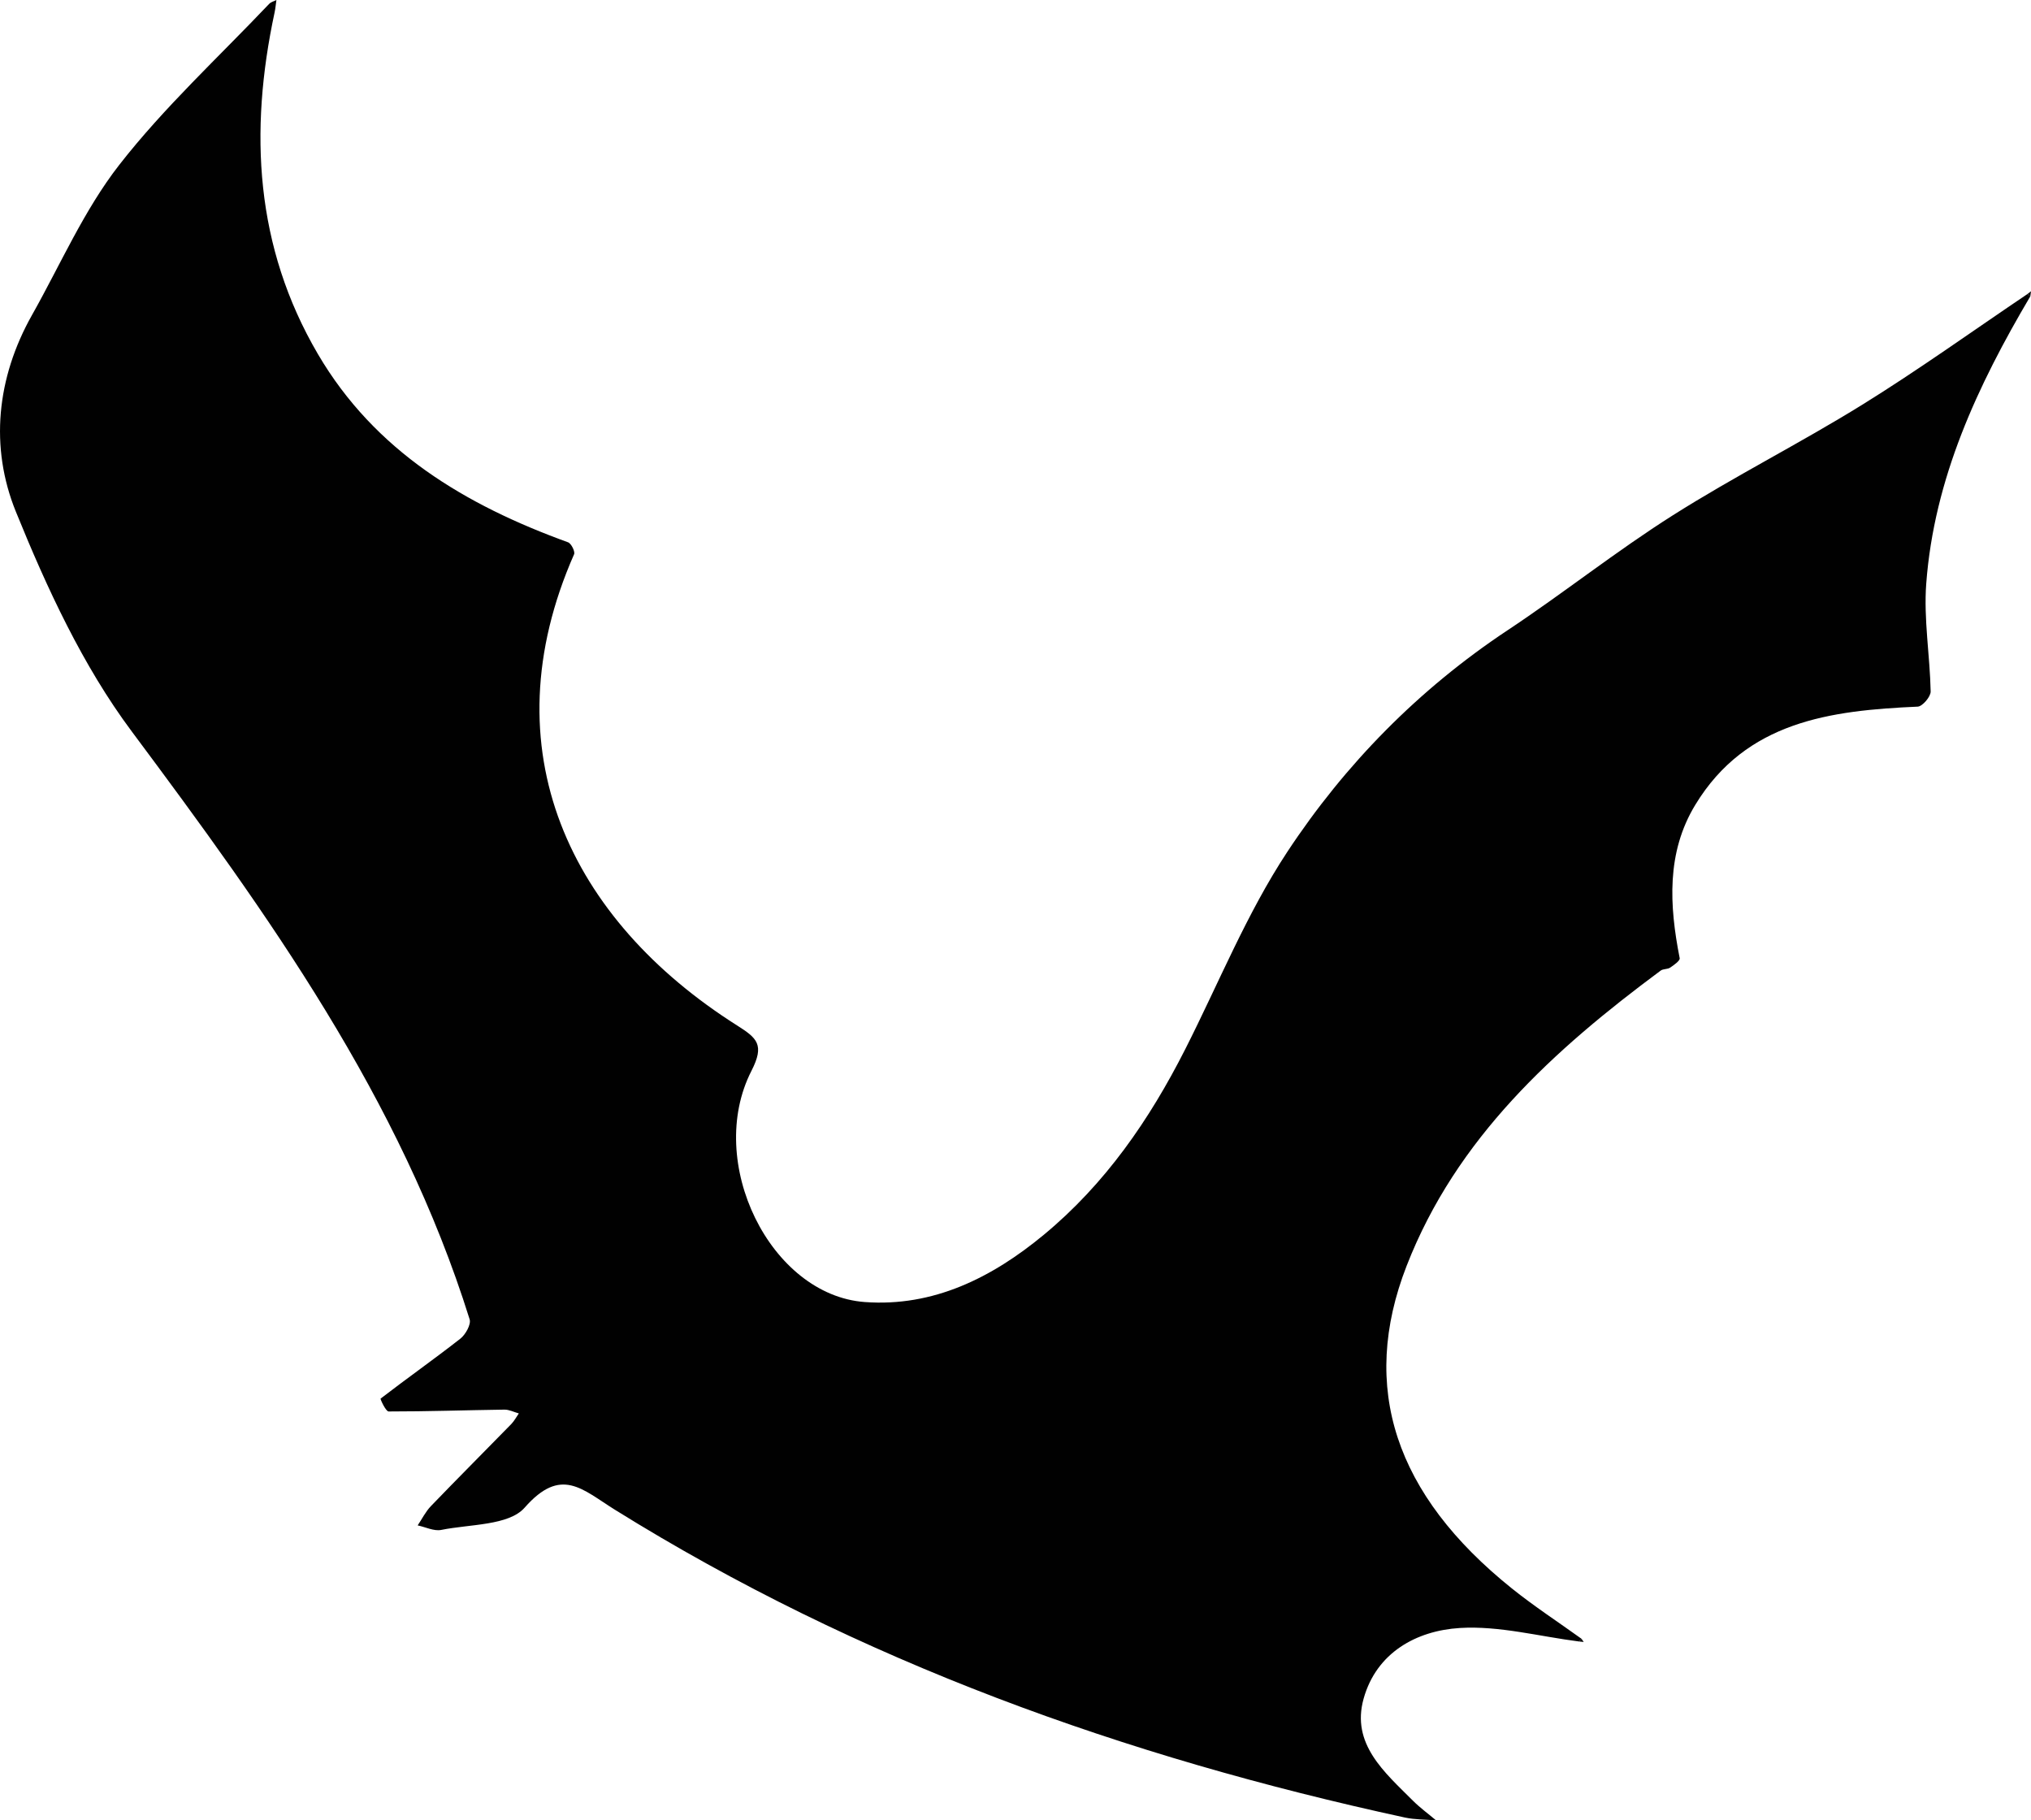   <svg xmlns="http://www.w3.org/2000/svg" viewBox="0 0 548.692 491.726">
   <g>
    <g>
     <path d="M548.51,80.035c-14.251,24.109-25.995,49.235-28.12,77.607-.721,9.625,1,19.418,1.193,29.143,.028,1.4-2.216,4.039-3.497,4.095-23.532,1.038-46.348,3.928-60.082,26.515-7.836,12.886-7.032,27.166-4.222,41.441,.132,.67-1.56,1.853-2.576,2.543-.707,.481-1.879,.299-2.556,.801-28.882,21.418-55.192,45.243-68.634,79.749-12.82,32.909-3.089,61.86,28.397,87.128,6.035,4.843,12.547,9.093,18.839,13.616-.233,.226-.442,.473-.626,.74-10.747-1.359-21.591-4.303-32.215-3.653-11.755,.719-22.543,6.653-26.02,19.089-3.423,12.242,5.646,19.886,13.285,27.528,1.94,1.94,4.186,3.575,6.291,5.35-2.815-.241-5.697-.175-8.435-.768-75.55-16.372-147.509-42.136-213.399-83.132-8.867-5.517-14.531-11.805-24.395-.575-4.281,4.874-14.772,4.445-22.526,6.016-1.962,.398-4.242-.77-6.375-1.218,1.181-1.751,2.139-3.717,3.582-5.216,7.168-7.444,14.478-14.753,21.697-22.148,.813-.833,1.371-1.914,2.048-2.881-1.302-.36-2.609-1.048-3.906-1.029-10.425,.146-20.848,.505-31.272,.498-.76,0-2.3-3.371-2.167-3.474,7.114-5.476,14.462-10.65,21.532-16.179,1.411-1.104,2.957-3.85,2.523-5.238-18.682-59.703-54.459-109.412-91.312-158.844-13.231-17.747-22.9-38.683-31.285-59.344-7.059-17.393-5.222-36.086,4.377-53.111,7.686-13.632,14.036-28.325,23.557-40.537C44.341,28.983,59.065,15.441,72.703,1.058c.488-.514,1.308-.713,1.973-1.058-.163,1.134-.26,2.282-.5,3.399-6.886,32.119-5.267,63.277,11.706,92.239,15.374,26.232,39.843,40.787,67.578,50.85,.865,.314,1.958,2.499,1.634,3.234-23.325,52.939-.957,98.783,44.008,127.262,5.439,3.445,7.519,5.212,3.912,12.27-12.598,24.647,5.079,60.589,30.613,62.459,18.478,1.353,34.284-6.523,48.34-18.145,16.65-13.767,28.576-31.091,38.242-50.165,9.041-17.841,16.605-36.661,27.543-53.256,15.642-23.733,35.536-43.981,59.534-59.9,15.104-10.019,29.344-21.365,44.646-31.052,16.687-10.563,34.41-19.481,51.202-29.888,15.211-9.428,29.778-19.895,44.629-29.904,.241,.22,.491,.431,.747,.633Z" style="fill:#010101;">
     </path>
     <path d="M547.762,79.402c.31-.243,.62-.486,.93-.728-.061,.454-.122,.907-.182,1.361-.257-.202-.506-.413-.747-.633Z" style="fill:#010101;">
     </path>
     <path d="M427.251,442.672c.201,.287,.401,.575,.602,.862-.409-.042-.818-.083-1.228-.124,.184-.266,.393-.512,.626-.738Z" style="fill:#010101;">
     </path>
    </g>
   </g>
  </svg>
